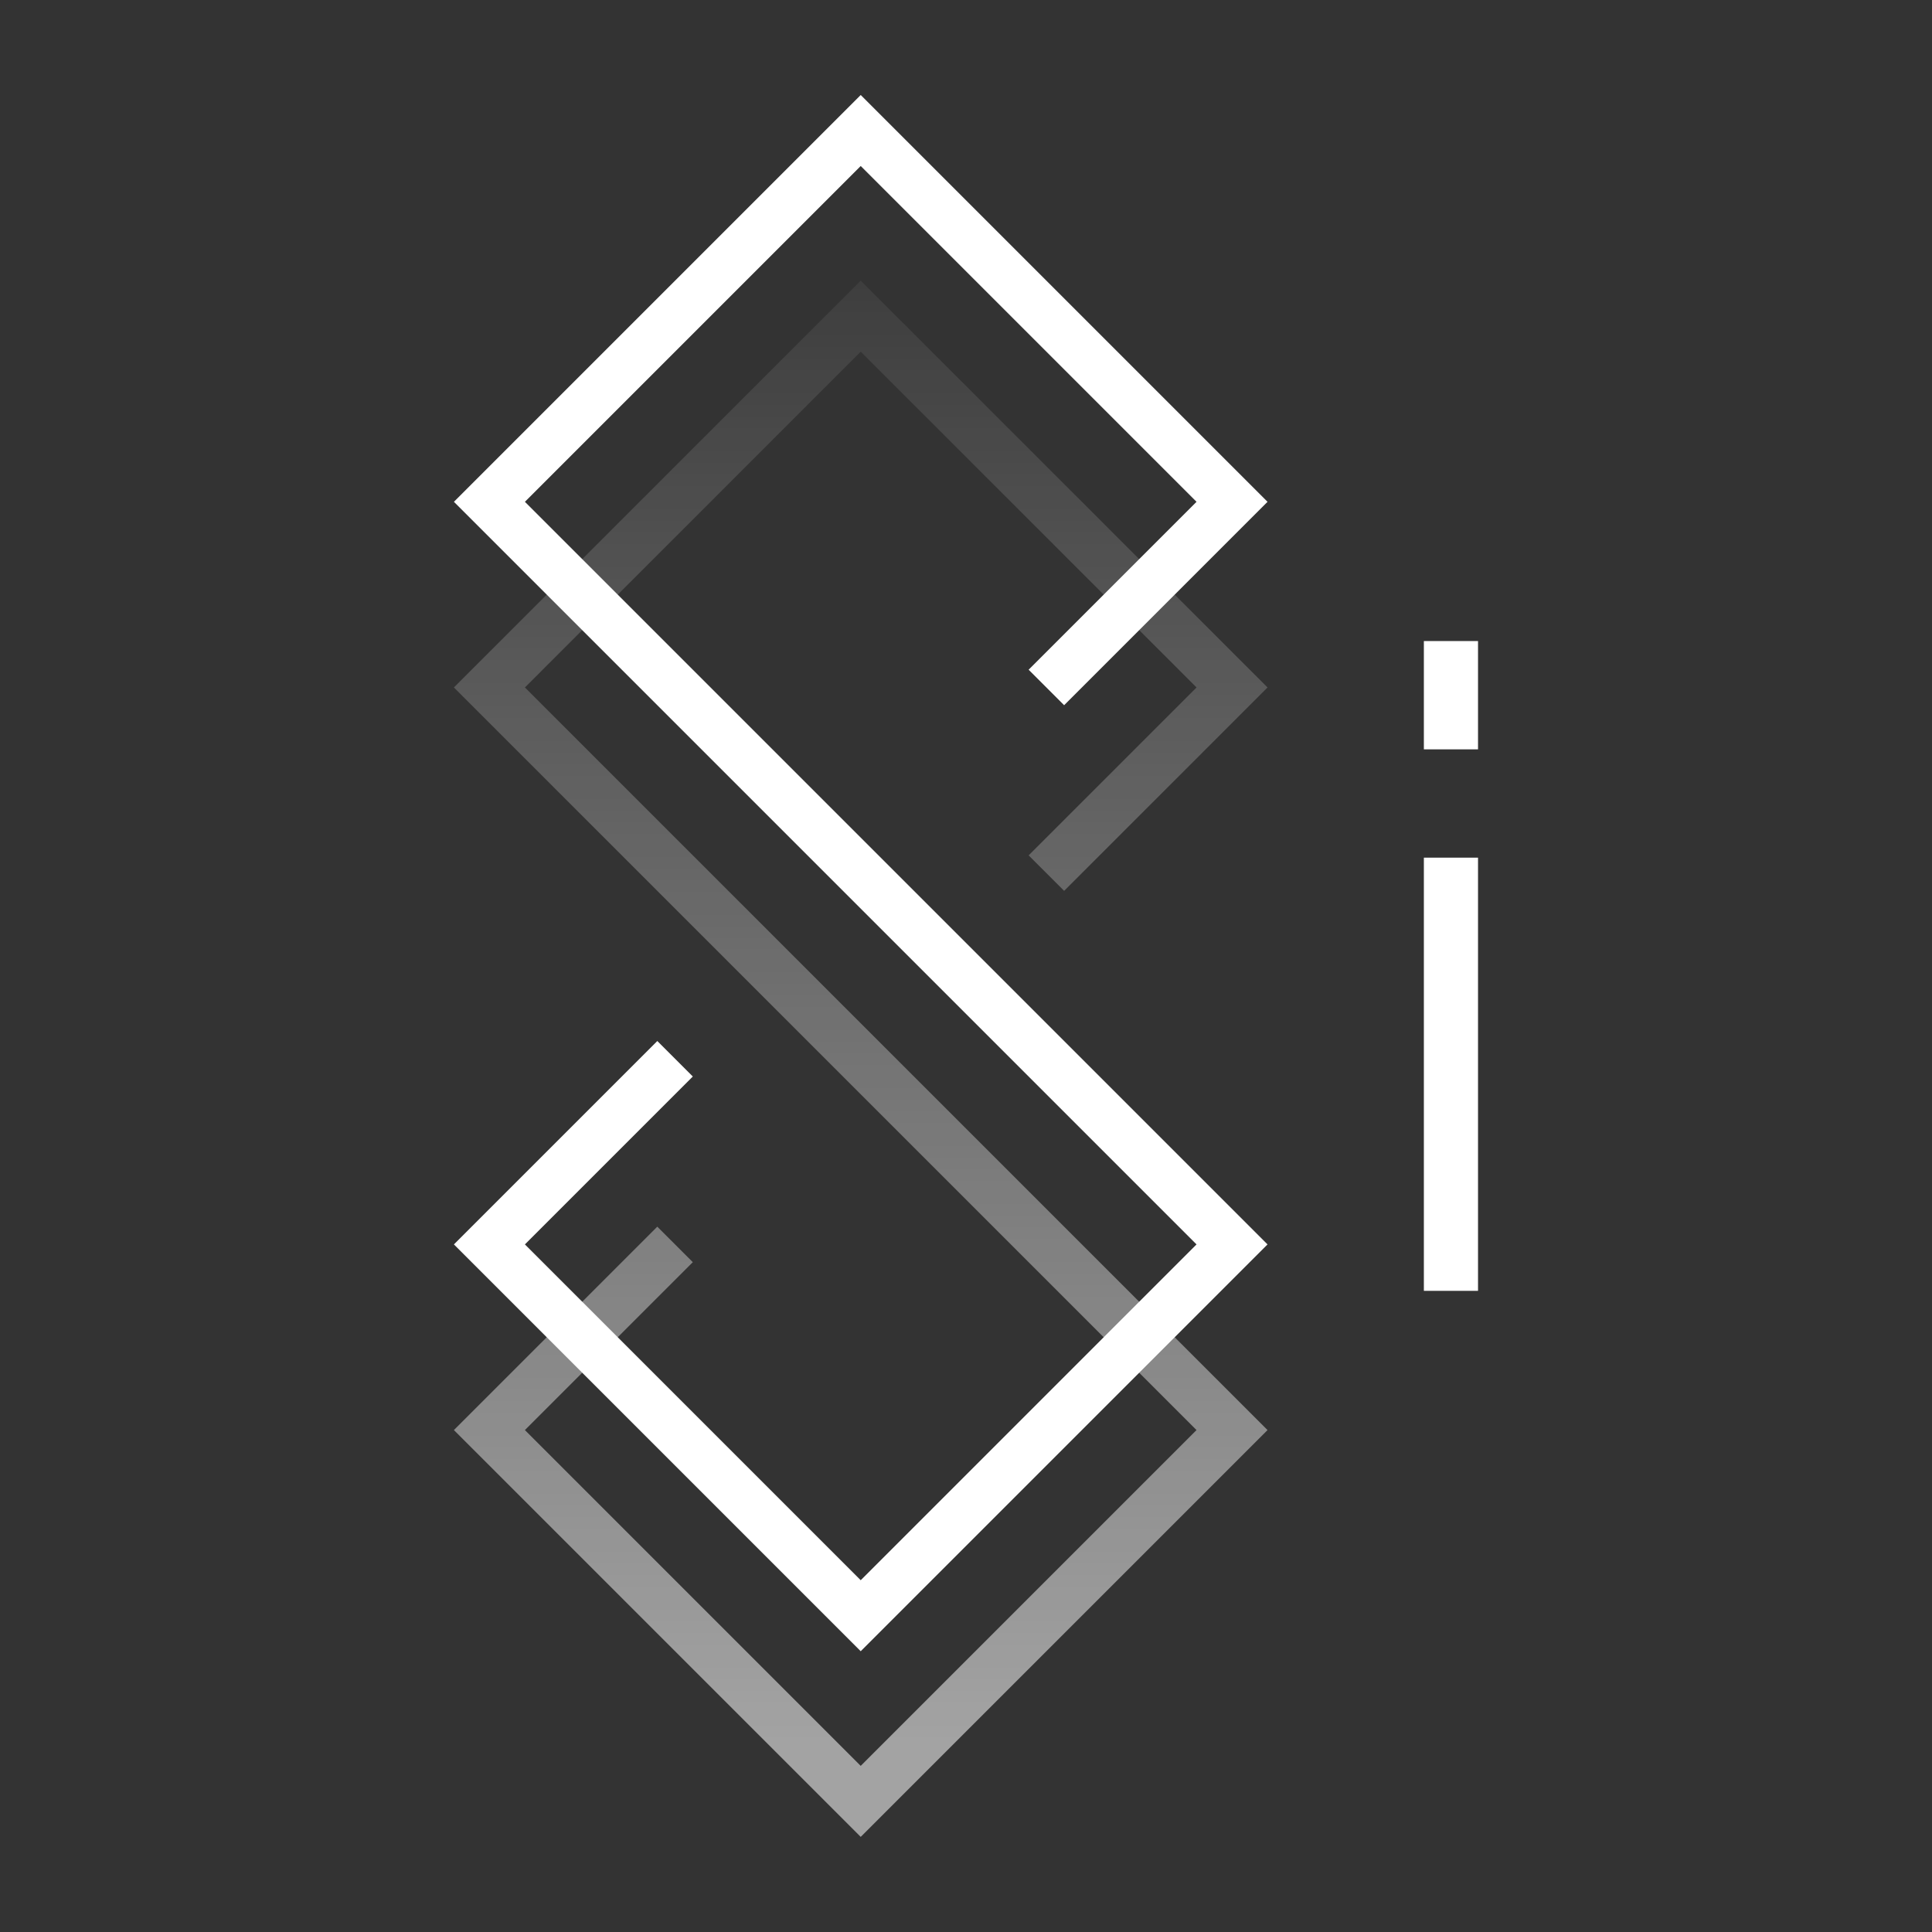 <?xml version="1.0" encoding="UTF-8" standalone="no"?>
<svg
   width="1024"
   height="1024"
   viewBox="0 0 270.933 270.933"
   version="1.1"
   id="svg8"
   inkscape:version="1.1-dev (1:1.0+devel+202010060237+d45567f492)"
   sodipodi:docname="simplistic.svg"
   xmlns:inkscape="http://www.inkscape.org/namespaces/inkscape"
   xmlns:sodipodi="http://sodipodi.sourceforge.net/DTD/sodipodi-0.dtd"
   xmlns:xlink="http://www.w3.org/1999/xlink"
   xmlns="http://www.w3.org/2000/svg"
   xmlns:svg="http://www.w3.org/2000/svg"
   xmlns:rdf="http://www.w3.org/1999/02/22-rdf-syntax-ns#"
   xmlns:cc="http://creativecommons.org/ns#"
   xmlns:dc="http://purl.org/dc/elements/1.1/">
  <rect x="0" y="0" width="270.933" height="270.933" fill="#333333" stroke="none"/>
  <defs
     id="defs2">
    <linearGradient
       inkscape:collect="always"
       id="linearGradient846">
      <stop
         style="stop-color:#ffffff;stop-opacity:1;"
         offset="0"
         id="stop842" />
      <stop
         style="stop-color:#ffffff;stop-opacity:0;"
         offset="1"
         id="stop844" />
    </linearGradient>
    <inkscape:path-effect
       effect="simplify"
       id="path-effect832"
       is_visible="true"
       lpeversion="1"
       steps="1"
       threshold="0.001"
       smooth_angles="360"
       helper_size="0"
       simplify_individual_paths="false"
       simplify_just_coalesce="false" />
    <color-profile
       name="sRGB"
       xlink:href="file:///usr/share/color/icc/colord/sRGB.icc"
       id="color-profile2" />
    <linearGradient
       inkscape:collect="always"
       xlink:href="#linearGradient846"
       id="linearGradient848"
       x1="137.583"
       y1="305.467"
       x2="137.583"
       y2="146.717"
       gradientUnits="userSpaceOnUse" />
  </defs>
  <sodipodi:namedview
     id="base"
     pagecolor="#ffffff"
     bordercolor="#666666"
     borderopacity="1.0"
     inkscape:pageopacity="0.0"
     inkscape:pageshadow="2"
     inkscape:zoom="0.68359375"
     inkscape:cx="512"
     inkscape:cy="512"
     inkscape:document-units="px"
     inkscape:current-layer="layer1"
     inkscape:document-rotation="0"
     showgrid="true"
     units="px"
     borderlayer="true"
     inkscape:window-width="1280"
     inkscape:window-height="923"
     inkscape:window-x="0"
     inkscape:window-y="32"
     inkscape:window-maximized="1"
     height="1024px">
    <inkscape:grid
       type="xygrid"
       id="grid828" />
  </sodipodi:namedview>
  <g
     inkscape:label="Layer 1"
     inkscape:groupmode="layer"
     id="layer1"
     transform="translate(0,-93.8)">
    <g
       id="g863"
       transform="matrix(1.435,0,0,1.435,-73.692,-99.739)">
      <path
         style="fill:none;fill-opacity:1;stroke:url(#linearGradient848);stroke-width:4.906px;stroke-linecap:butt;stroke-linejoin:miter;stroke-opacity:0.55"
         d="m 153.61,220.195 18.143,-18.143 -36.286,-36.286 -36.286,36.286 72.571,72.571 -36.286,36.286 -36.286,-36.286 18.143,-18.143"
         id="path834"
         sodipodi:nodetypes="cccccccc" />
      <path
         style="fill:none;stroke:#ffffff;stroke-width:4.906px;stroke-linecap:butt;stroke-linejoin:miter;stroke-opacity:1"
         d="m 153.61,202.052 18.143,-18.143 -36.286,-36.286 -36.286,36.286 72.571,72.571 -36.286,36.286 -36.286,-36.286 18.143,-18.143"
         id="path830"
         sodipodi:nodetypes="cccccccc" />
      <g
         id="g856"
         transform="translate(10.583,8.467)">
        <rect
           style="opacity:1;fill:#ffffff;fill-opacity:1;stroke:none;stroke-width:1.173;stroke-linecap:round;stroke-linejoin:round;stroke-opacity:1"
           id="rect850"
           width="5.292"
           height="42.333"
           x="179.917"
           y="210.217" />
        <rect
           style="opacity:1;fill:#ffffff;fill-opacity:1;stroke:none;stroke-width:0.586;stroke-linecap:round;stroke-linejoin:round;stroke-opacity:1"
           id="rect852"
           width="5.292"
           height="10.583"
           x="179.917"
           y="189.05" />
      </g>
    </g>
  </g>
  <g
     inkscape:groupmode="layer"
     id="layer2"
     inkscape:label="Layer 2" />
  <g
     inkscape:groupmode="layer"
     id="layer3"
     inkscape:label="Layer 3" />
</svg>
